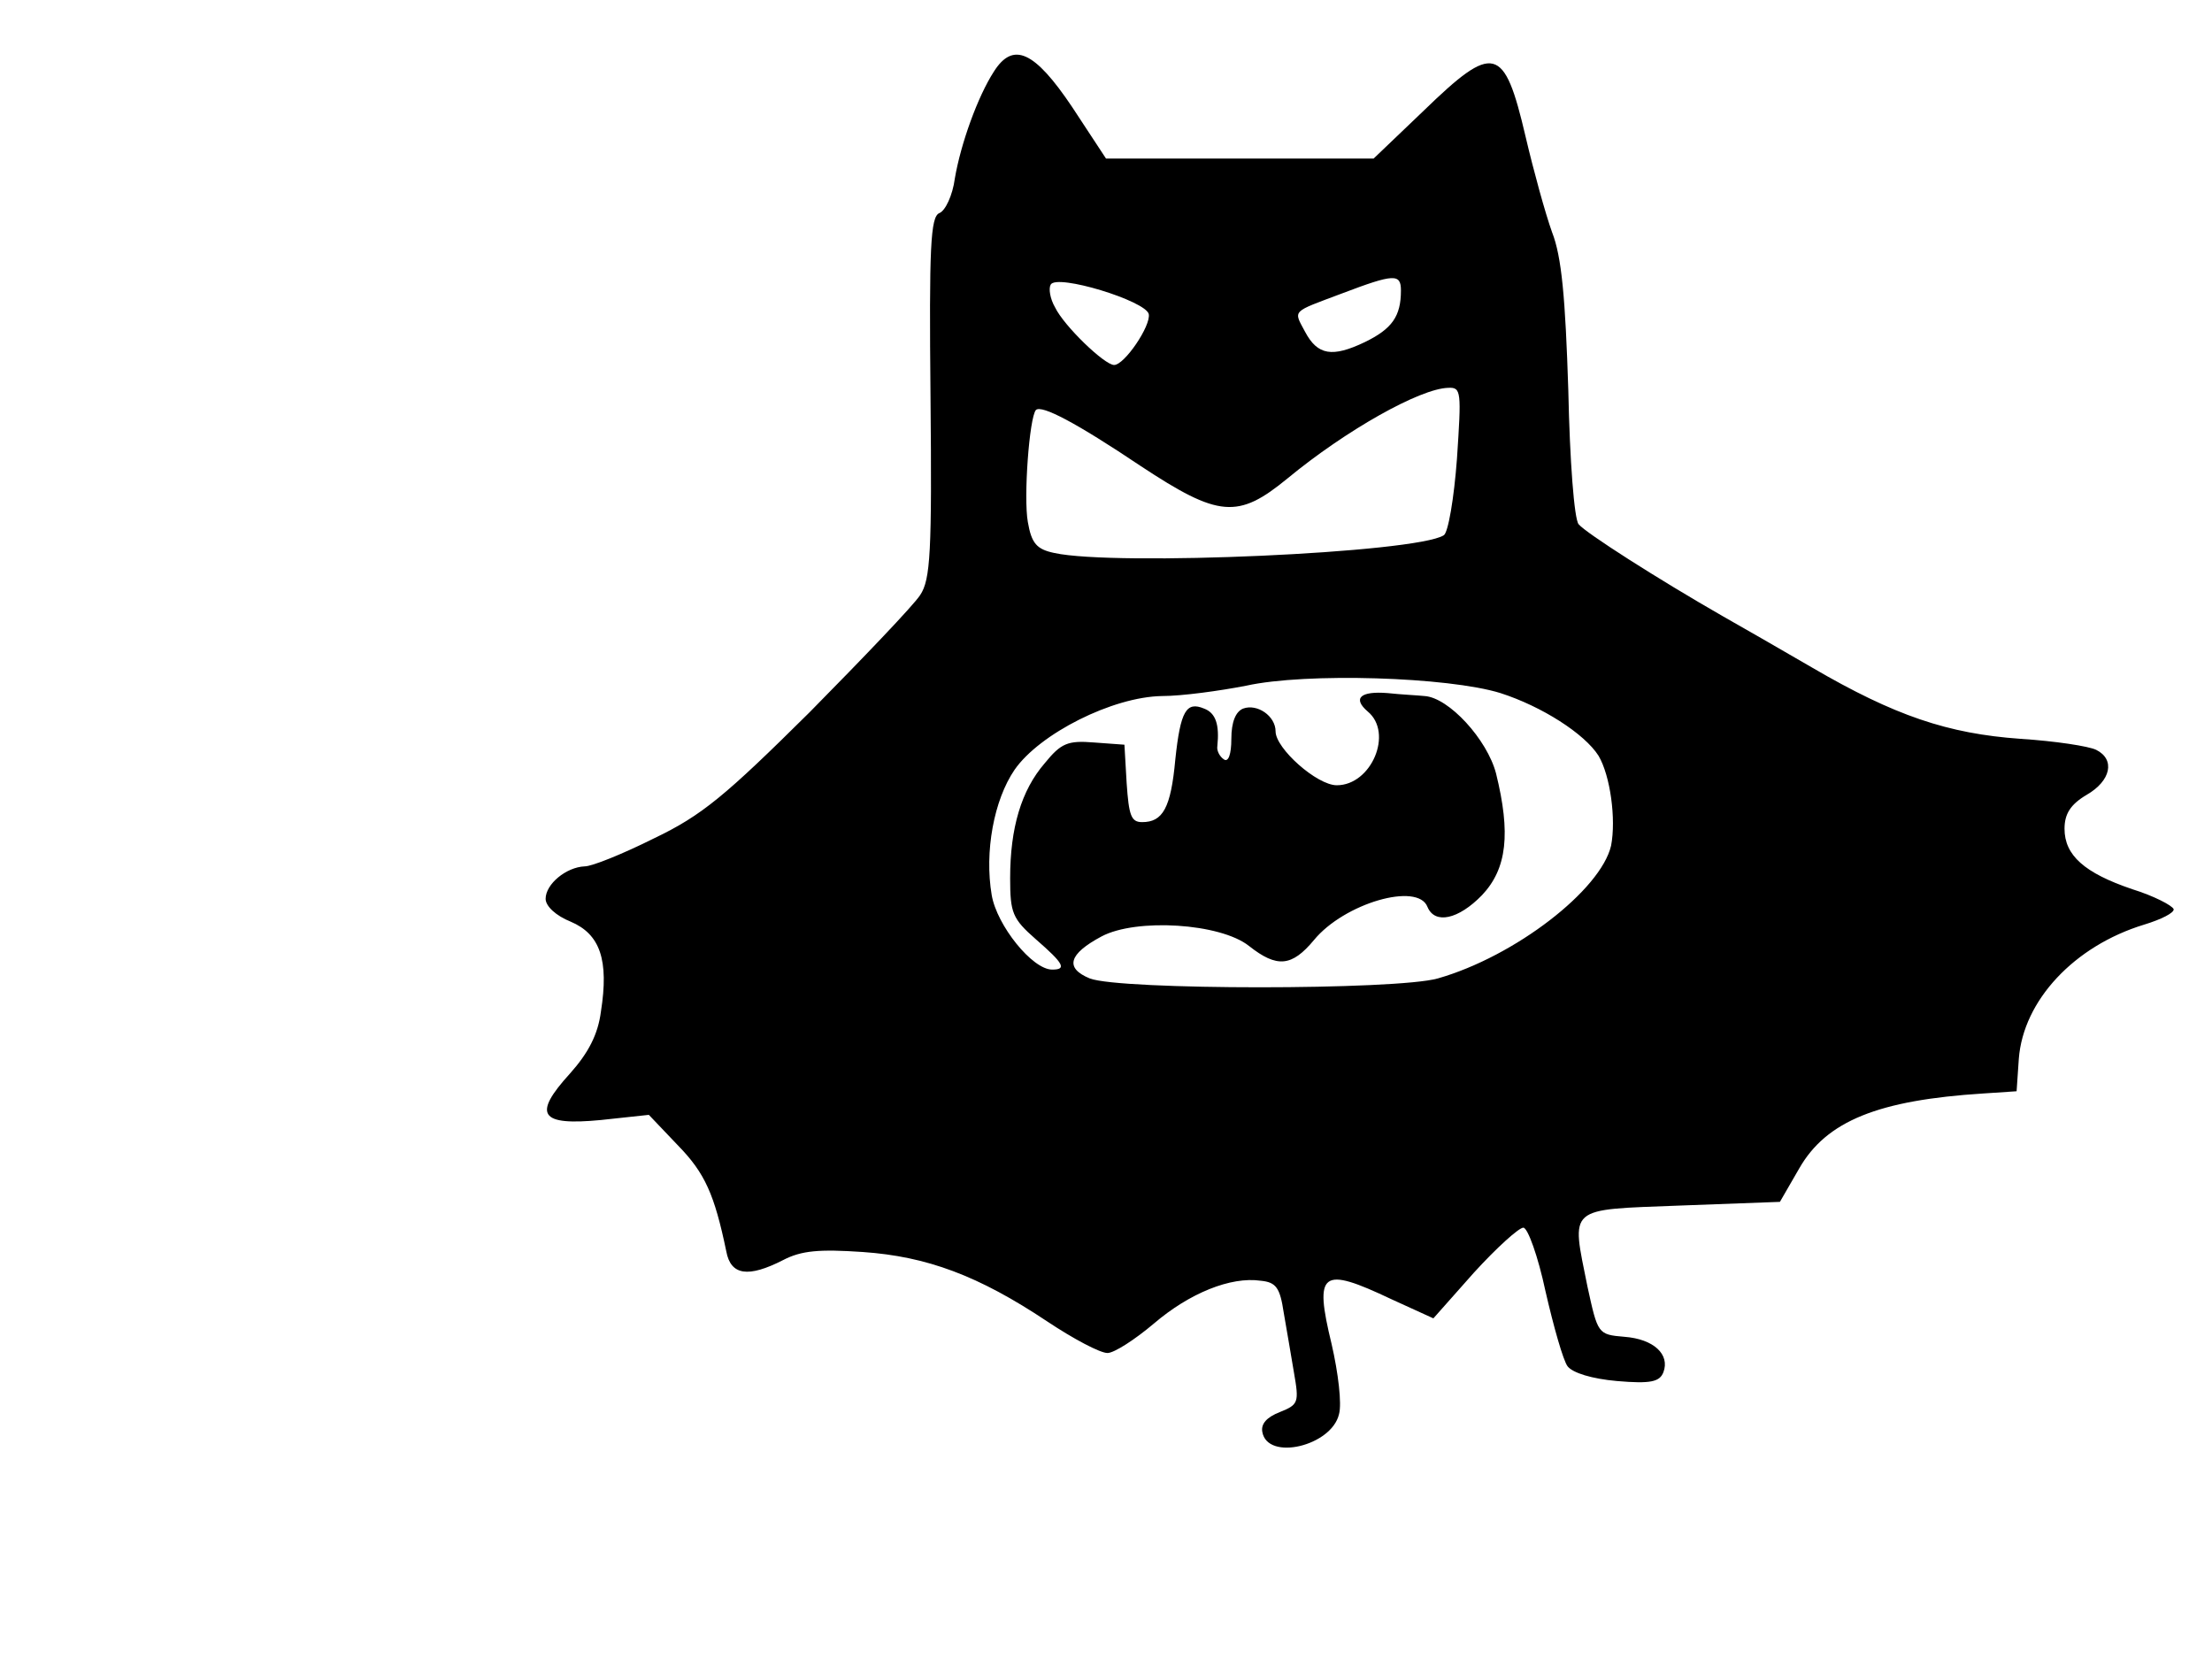 <?xml version="1.0" standalone="no"?>
<!DOCTYPE svg PUBLIC "-//W3C//DTD SVG 20010904//EN"
 "http://www.w3.org/TR/2001/REC-SVG-20010904/DTD/svg10.dtd">
<svg version="1.0" xmlns="http://www.w3.org/2000/svg"
 width="400pt" height="300pt" viewBox="200 280 300 200"
 preserveAspectRatio="xMidYMid meet">

<g transform="translate(0,698) scale(0.1,-0.1)"
fill="#000000" stroke="none">
<path d="M3348 4208 c-22 -34 -45 -98 -53 -145 -3 -23 -13 -44 -21 -47 -12 -5
-14 -46 -12 -249 2 -211 0 -248 -14 -269 -9 -14 -77 -85 -150 -159 -114 -113
-146 -140 -211 -171 -42 -21 -84 -38 -94 -38 -25 -1 -53 -24 -53 -44 0 -10 14
-23 34 -31 40 -17 52 -52 41 -122 -4 -31 -17 -56 -42 -84 -51 -56 -41 -71 42
-63 l65 7 40 -42 c36 -37 49 -66 65 -143 6 -33 30 -36 77 -12 25 13 49 15 108
11 87 -6 157 -32 250 -94 36 -24 72 -43 82 -43 9 0 37 18 63 40 48 41 104 64
145 58 21 -2 26 -10 31 -43 4 -22 10 -59 14 -82 7 -40 6 -43 -19 -53 -18 -7
-26 -16 -24 -27 7 -40 94 -19 104 24 4 14 -1 56 -10 95 -24 99 -14 106 81 61
l57 -26 55 62 c31 34 61 61 67 61 6 0 20 -39 30 -86 11 -48 24 -94 30 -102 7
-9 33 -17 67 -20 46 -4 58 -1 63 12 9 24 -13 45 -53 48 -36 3 -36 4 -50 68
-22 110 -29 104 126 110 l135 5 26 45 c37 65 108 93 250 102 l45 3 3 44 c6 79
75 153 170 182 23 7 41 16 40 21 -2 5 -27 18 -56 27 -65 22 -92 46 -92 82 0
20 8 33 30 46 33 19 39 48 13 61 -10 5 -56 12 -103 15 -98 7 -170 31 -283 97
-43 25 -97 56 -120 69 -89 51 -186 113 -196 125 -6 7 -12 86 -14 182 -4 125
-9 181 -22 214 -9 25 -25 83 -36 130 -29 124 -43 127 -138 35 l-68 -65 -181 0
-182 0 -46 70 c-51 76 -80 89 -106 48z m210 -329 c3 -16 -33 -69 -47 -69 -13
0 -68 53 -80 78 -7 12 -9 26 -6 31 8 15 129 -22 133 -40z m342 32 c0 -35 -12
-52 -49 -70 -44 -21 -64 -18 -81 14 -16 30 -19 26 50 52 71 27 80 27 80 4z
m76 -228 c-4 -54 -12 -101 -18 -104 -38 -24 -446 -42 -528 -24 -24 5 -31 13
-36 42 -6 33 2 142 11 152 8 7 54 -17 142 -76 106 -70 132 -72 199 -17 80 66
180 122 218 123 18 1 18 -5 12 -96z m59 -318 c56 -18 114 -55 133 -85 16 -27
24 -86 17 -122 -14 -60 -130 -150 -235 -180 -56 -16 -431 -16 -472 0 -34 14
-29 33 16 57 47 25 161 18 200 -13 38 -30 58 -28 88 8 41 50 141 79 154 45 10
-24 42 -17 74 16 34 36 39 84 19 165 -12 46 -64 103 -97 105 -9 1 -32 2 -50 4
-37 3 -48 -7 -27 -25 35 -29 5 -100 -42 -100 -27 0 -83 50 -83 73 0 21 -25 38
-44 31 -10 -4 -16 -18 -16 -41 0 -21 -4 -32 -10 -28 -6 4 -10 12 -9 18 3 29
-2 45 -18 51 -24 10 -32 -3 -39 -69 -6 -66 -17 -85 -45 -85 -15 0 -18 9 -21
53 l-3 52 -41 3 c-36 3 -45 -1 -67 -28 -32 -37 -47 -88 -47 -156 0 -47 3 -55
35 -83 38 -33 42 -41 22 -41 -27 0 -75 60 -82 101 -10 59 3 129 31 170 34 49
133 99 200 100 27 0 78 7 114 14 81 18 274 12 345 -10z"/>
</g>
</svg>
